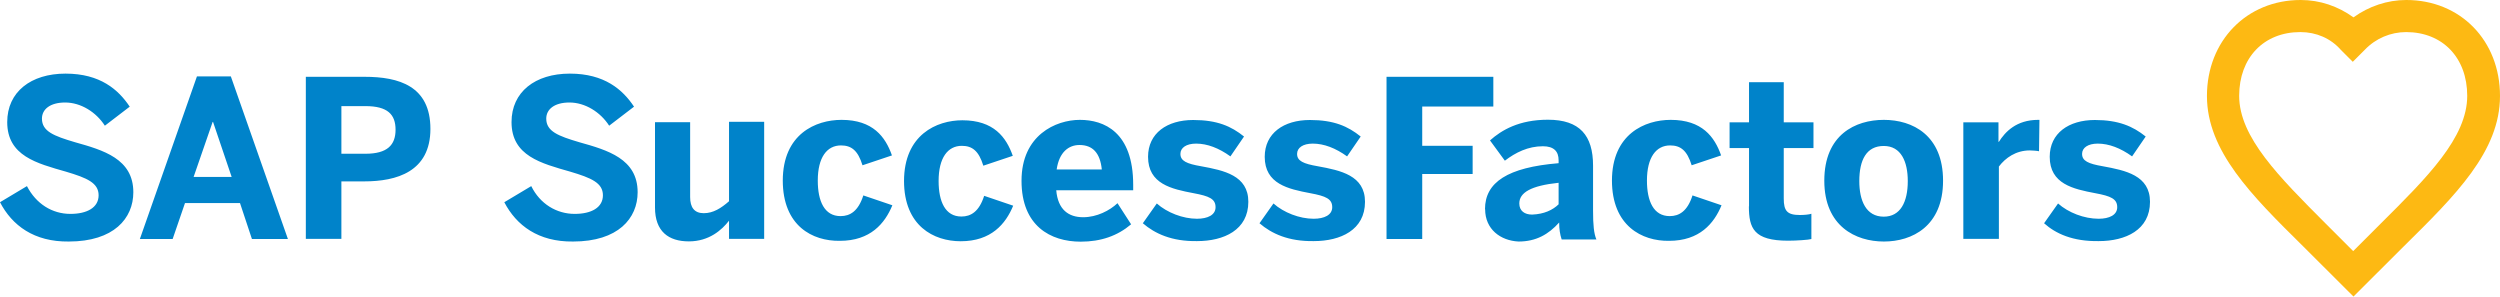 <?xml version="1.0" encoding="UTF-8"?>
<svg id="Layer_1" data-name="Layer 1" xmlns="http://www.w3.org/2000/svg" width="180" height="21.35" version="1.1" viewBox="0 0 180 21.35">
  <defs>
    <style>
      .cls-1 {
        fill: #0083ca;
      }

      .cls-1, .cls-2 {
        stroke-width: 0px;
      }

      .cls-2 {
        fill: #fdb913;
      }
    </style>
  </defs>
  <path id="Fill-3" class="cls-1" d="M147.17,16.08l1.01-1.43c.74.66,1.88,1.1,2.92,1.1.77,0,1.34-.27,1.34-.83,0-.6-.45-.8-1.58-1.01-1.58-.3-3.28-.66-3.28-2.62,0-1.7,1.37-2.65,3.25-2.65,1.7,0,2.74.45,3.66,1.19l-.98,1.43c-.83-.6-1.67-.92-2.47-.92-.71,0-1.13.3-1.13.74,0,.51.45.71,1.49.89,1.64.3,3.4.66,3.4,2.56,0,2.03-1.76,2.83-3.69,2.83-1.88.03-3.1-.54-3.93-1.28h0ZM141.36,17.21v-8.4h2.53v1.4h.03c.45-.71,1.25-1.58,2.83-1.58h.09l-.03,2.26c-.09-.03-.51-.06-.66-.06-1.01,0-1.76.54-2.23,1.16v5.21h-2.56ZM137.36,13.04c0-1.4-.48-2.53-1.73-2.53s-1.76,1.01-1.76,2.53c0,1.4.48,2.56,1.76,2.56,1.19,0,1.73-1.04,1.73-2.56ZM131.35,13.01c0-3.31,2.23-4.38,4.29-4.38s4.26,1.1,4.26,4.38-2.23,4.38-4.26,4.38-4.29-1.1-4.29-4.38ZM125.93,14.86v-4.2h-1.4v-1.85h1.4v-2.89h2.5v2.89h2.14v1.85h-2.14v3.63c0,.89.24,1.19,1.16,1.19.3,0,.66-.03.83-.09v1.82c-.18.06-1.1.12-1.67.12-2.47,0-2.83-.89-2.83-2.47h0ZM116.06,13.01c0-3.37,2.38-4.38,4.23-4.38,2.26,0,3.16,1.22,3.63,2.56l-2.12.71c-.33-1.07-.8-1.43-1.55-1.43-1.01,0-1.67.86-1.67,2.53,0,1.49.48,2.56,1.64,2.56.69,0,1.28-.36,1.64-1.49l2.09.71c-.54,1.31-1.58,2.56-3.78,2.56-1.94.03-4.11-1.07-4.11-4.35v.02ZM112.22,14.71v-1.55c-2,.21-2.83.71-2.83,1.49,0,.54.39.8.92.8.86-.03,1.49-.33,1.91-.74ZM106.92,15.06c0-1.94,1.64-3.01,5.3-3.31v-.21c0-.63-.33-1.01-1.13-1.01-1.07,0-1.97.45-2.74,1.04l-1.07-1.46c.83-.74,2.09-1.49,4.17-1.49,2.29,0,3.25,1.13,3.25,3.31v3.25c0,1.01.06,1.64.24,2.06h-2.5c-.12-.36-.18-.74-.18-1.22-.77.86-1.67,1.37-2.92,1.37-1.31-.06-2.41-.89-2.41-2.32h0ZM99.83,17.21V5.53h7.69v2.14h-5.12v2.83h3.63v2.03h-3.63v4.68h-2.57ZM90.68,16.08l1.01-1.43c.74.66,1.88,1.1,2.89,1.1.77,0,1.34-.27,1.34-.83,0-.6-.45-.8-1.58-1.01-1.58-.3-3.28-.66-3.28-2.62,0-1.7,1.37-2.65,3.25-2.65,1.73,0,2.74.45,3.66,1.19l-.98,1.43c-.83-.6-1.67-.92-2.47-.92-.71,0-1.13.3-1.13.74,0,.51.45.71,1.49.89,1.64.3,3.4.66,3.4,2.56,0,2.03-1.76,2.83-3.69,2.83-1.82.03-3.04-.54-3.9-1.28h0ZM82.28,16.08l1.01-1.43c.74.66,1.88,1.1,2.89,1.1.77,0,1.34-.27,1.34-.83,0-.6-.45-.8-1.58-1.01-1.58-.3-3.28-.66-3.28-2.62,0-1.7,1.37-2.65,3.25-2.65,1.73,0,2.74.45,3.66,1.19l-.98,1.43c-.83-.6-1.67-.92-2.47-.92-.71,0-1.13.3-1.13.74,0,.51.45.71,1.49.89,1.64.3,3.4.66,3.4,2.56,0,2.03-1.76,2.83-3.69,2.83-1.82.03-3.04-.54-3.9-1.28h0ZM79.33,12.2c-.12-1.19-.66-1.76-1.61-1.76-.77,0-1.46.51-1.64,1.76h3.25ZM73.55,13.01c0-3.28,2.47-4.38,4.2-4.38s3.84.86,3.84,4.68v.39h-5.54c.12,1.4.89,1.94,1.94,1.94.98,0,1.91-.48,2.47-1.01l.98,1.52c-.98.83-2.17,1.25-3.63,1.25-2.17,0-4.26-1.13-4.26-4.38h0ZM65.09,13.04c0-3.34,2.35-4.38,4.2-4.38,2.26,0,3.16,1.22,3.63,2.56l-2.12.71c-.33-1.07-.8-1.43-1.55-1.43-1.01,0-1.67.86-1.67,2.53,0,1.49.48,2.56,1.64,2.56.69,0,1.28-.36,1.64-1.49l2.09.71c-.54,1.31-1.58,2.56-3.78,2.56-1.94,0-4.08-1.1-4.08-4.35v.02ZM56.36,13.01c0-3.37,2.38-4.38,4.23-4.38,2.26,0,3.16,1.22,3.63,2.56l-2.12.71c-.33-1.07-.8-1.43-1.55-1.43-1.01,0-1.67.86-1.67,2.53,0,1.49.48,2.56,1.64,2.56.69,0,1.28-.36,1.64-1.49l2.09.71c-.54,1.31-1.58,2.56-3.78,2.56-1.97.03-4.11-1.07-4.11-4.35v.02ZM47.16,14.94v-6.14h2.53v5.39c0,.74.3,1.16.98,1.16s1.25-.36,1.82-.86v-5.72h2.53v8.43h-2.53v-1.31c-.51.66-1.43,1.49-2.89,1.49s-2.44-.71-2.44-2.44ZM36.31,14.56l1.94-1.16c.63,1.28,1.82,2,3.13,2,1.19,0,2.03-.45,2.03-1.34s-.83-1.25-2.35-1.7c-2.09-.6-4.23-1.13-4.23-3.57,0-2.17,1.7-3.49,4.2-3.49s3.81,1.16,4.62,2.38l-1.79,1.37c-.63-.98-1.73-1.67-2.86-1.67-1.07,0-1.67.48-1.67,1.16,0,.92.86,1.25,2.38,1.7,2.03.57,4.2,1.19,4.2,3.6,0,1.88-1.4,3.55-4.65,3.55-2.5.03-4.08-1.16-4.95-2.83ZM24.58,11.07h1.73c1.58,0,2.17-.63,2.17-1.73s-.57-1.7-2.17-1.7h-1.73s0,3.43,0,3.43ZM22.02,17.21V5.53h4.23c2.47,0,4.74.66,4.74,3.75s-2.44,3.78-4.77,3.78h-1.64v4.14h-2.56ZM13.94,12.74h2.74l-1.34-3.96h-.03s-1.37,3.96-1.37,3.96ZM10.07,17.21l4.11-11.71h2.44l4.11,11.71h-2.59l-.86-2.59h-3.96l-.89,2.59h-2.36ZM0,14.56l1.94-1.16c.66,1.28,1.82,2,3.13,2,1.19,0,2.03-.45,2.03-1.34s-.83-1.25-2.35-1.7c-2.09-.6-4.23-1.13-4.23-3.57,0-2.17,1.7-3.49,4.2-3.49s3.81,1.16,4.62,2.38l-1.79,1.37c-.63-.98-1.73-1.67-2.86-1.67-1.07,0-1.67.48-1.67,1.16,0,.92.86,1.25,2.38,1.7,2.03.57,4.2,1.19,4.2,3.6,0,1.88-1.4,3.55-4.65,3.55-2.5.03-4.08-1.16-4.95-2.83Z"/>
  <path id="Fill-1" class="cls-2" d="M165.62,2.31c-2.63,0-4.4,1.85-4.4,4.59,0,2.98,2.88,5.84,6.21,9.18l2,2,2-2c3.33-3.31,6.21-6.17,6.21-9.18,0-2.74-1.77-4.59-4.4-4.59-1.11,0-2.19.45-2.98,1.28l-.86.86-.86-.86c-.73-.83-1.77-1.28-2.91-1.28h-.01ZM169.45,21.35l-3.64-3.63c-3.71-3.66-6.91-6.85-6.91-10.81s2.85-6.91,6.75-6.91c1.39,0,2.69.45,3.8,1.25,1.11-.8,2.44-1.25,3.8-1.25,3.9,0,6.75,2.92,6.75,6.91s-3.2,7.15-6.91,10.81l-3.64,3.63Z"/>
</svg>